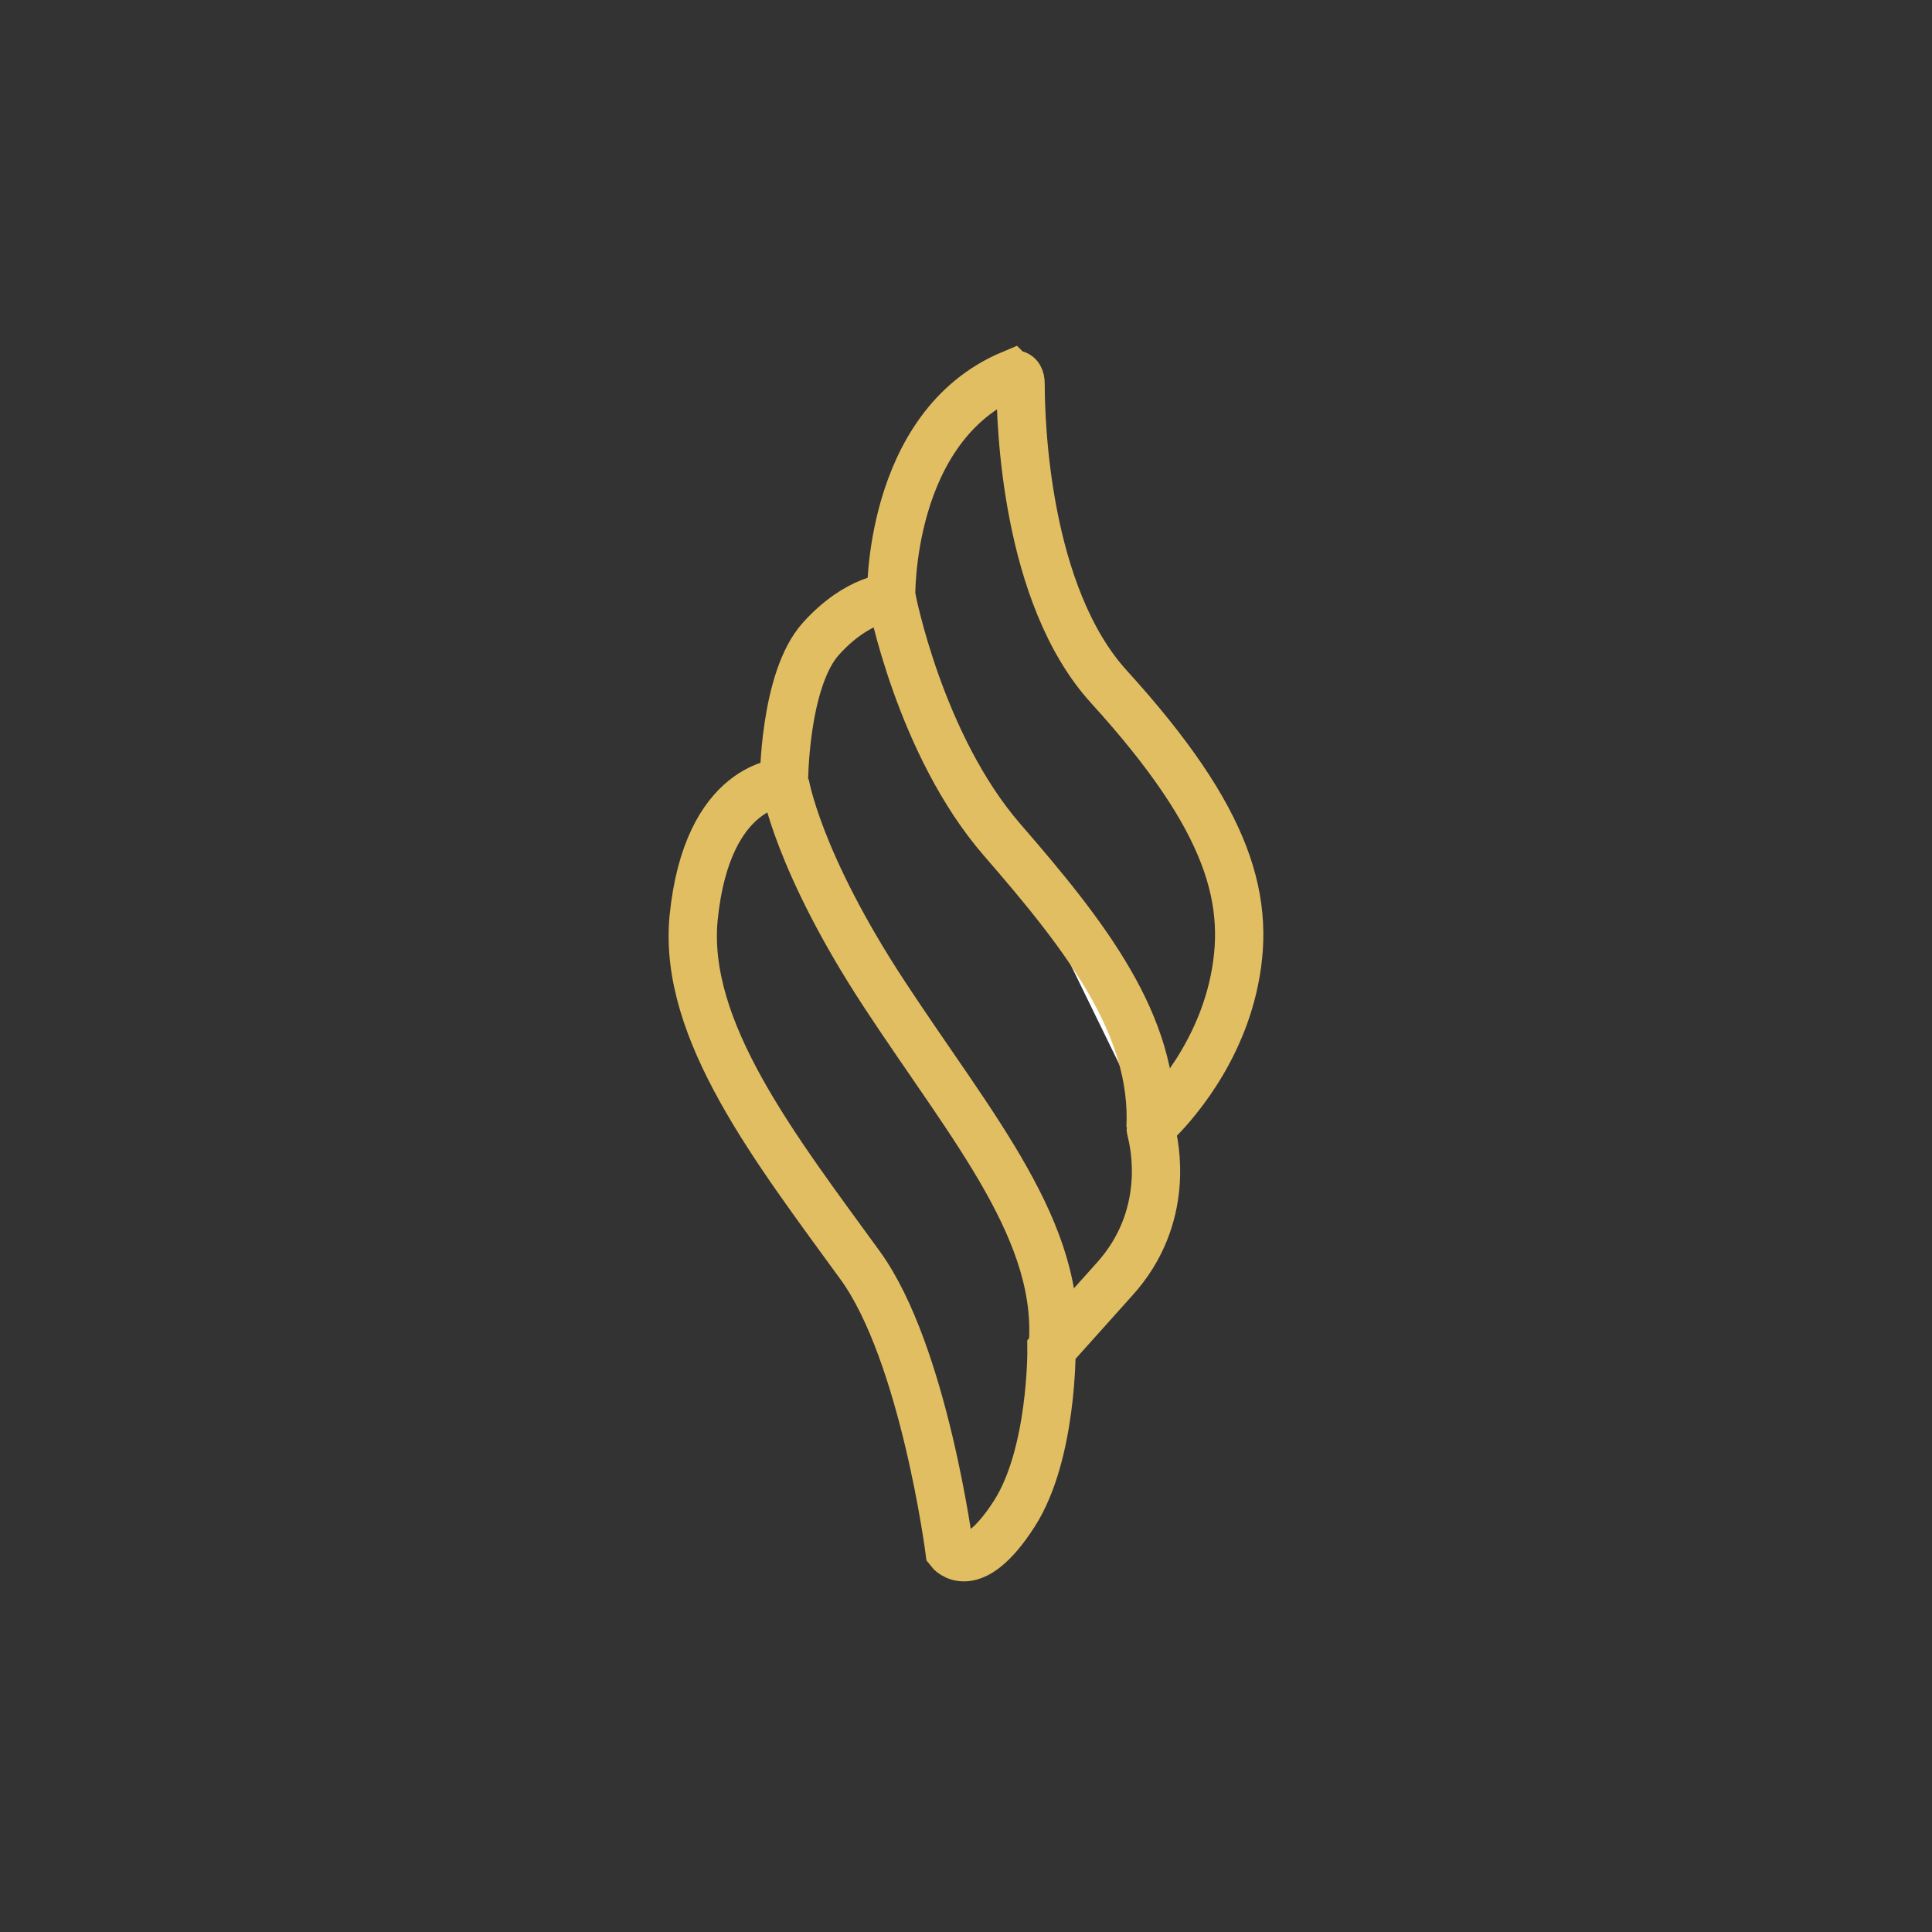 <svg viewBox="0 0 40 40" height="40" width="40" xmlns="http://www.w3.org/2000/svg" id="Ebene_3"><rect x="0" y="0" width="40" height="40" fill="#333333" stroke="none"/><defs><style>.cls-1{fill:#fff;}.cls-1,.cls-2{stroke:#e2be63;stroke-miterlimit:10;}.cls-2{fill:none;}</style></defs><path d="M20.95,7.76s.18-.07.18.19c0,.79.1,4.37,1.83,6.27,2.51,2.76,2.98,4.46,2.56,6.24-.38,1.59-1.43,2.64-1.66,2.85-.03.03-.04.06-.03.09.08.3.41,1.8-.76,3.09l-1.3,1.45s.02,2.17-.77,3.4c-.88,1.37-1.34.77-1.34.77,0,0-.53-4.09-1.85-5.91-1.75-2.41-3.67-4.86-3.45-7.19.28-2.81,1.87-2.81,1.87-2.81,0,0,0-2.13.77-2.98s1.45-.85,1.45-.85c0,0-.08-3.54,2.49-4.62Z" class="cls-2"></path><path d="M18.46,12.38s.58,3.04,2.29,5.01,3.18,3.84,3.07,5.97" class="cls-1"></path><path d="M16.25,16.21s.25,1.62,2.07,4.39,3.71,4.94,3.47,7.36" class="cls-2"></path></svg>